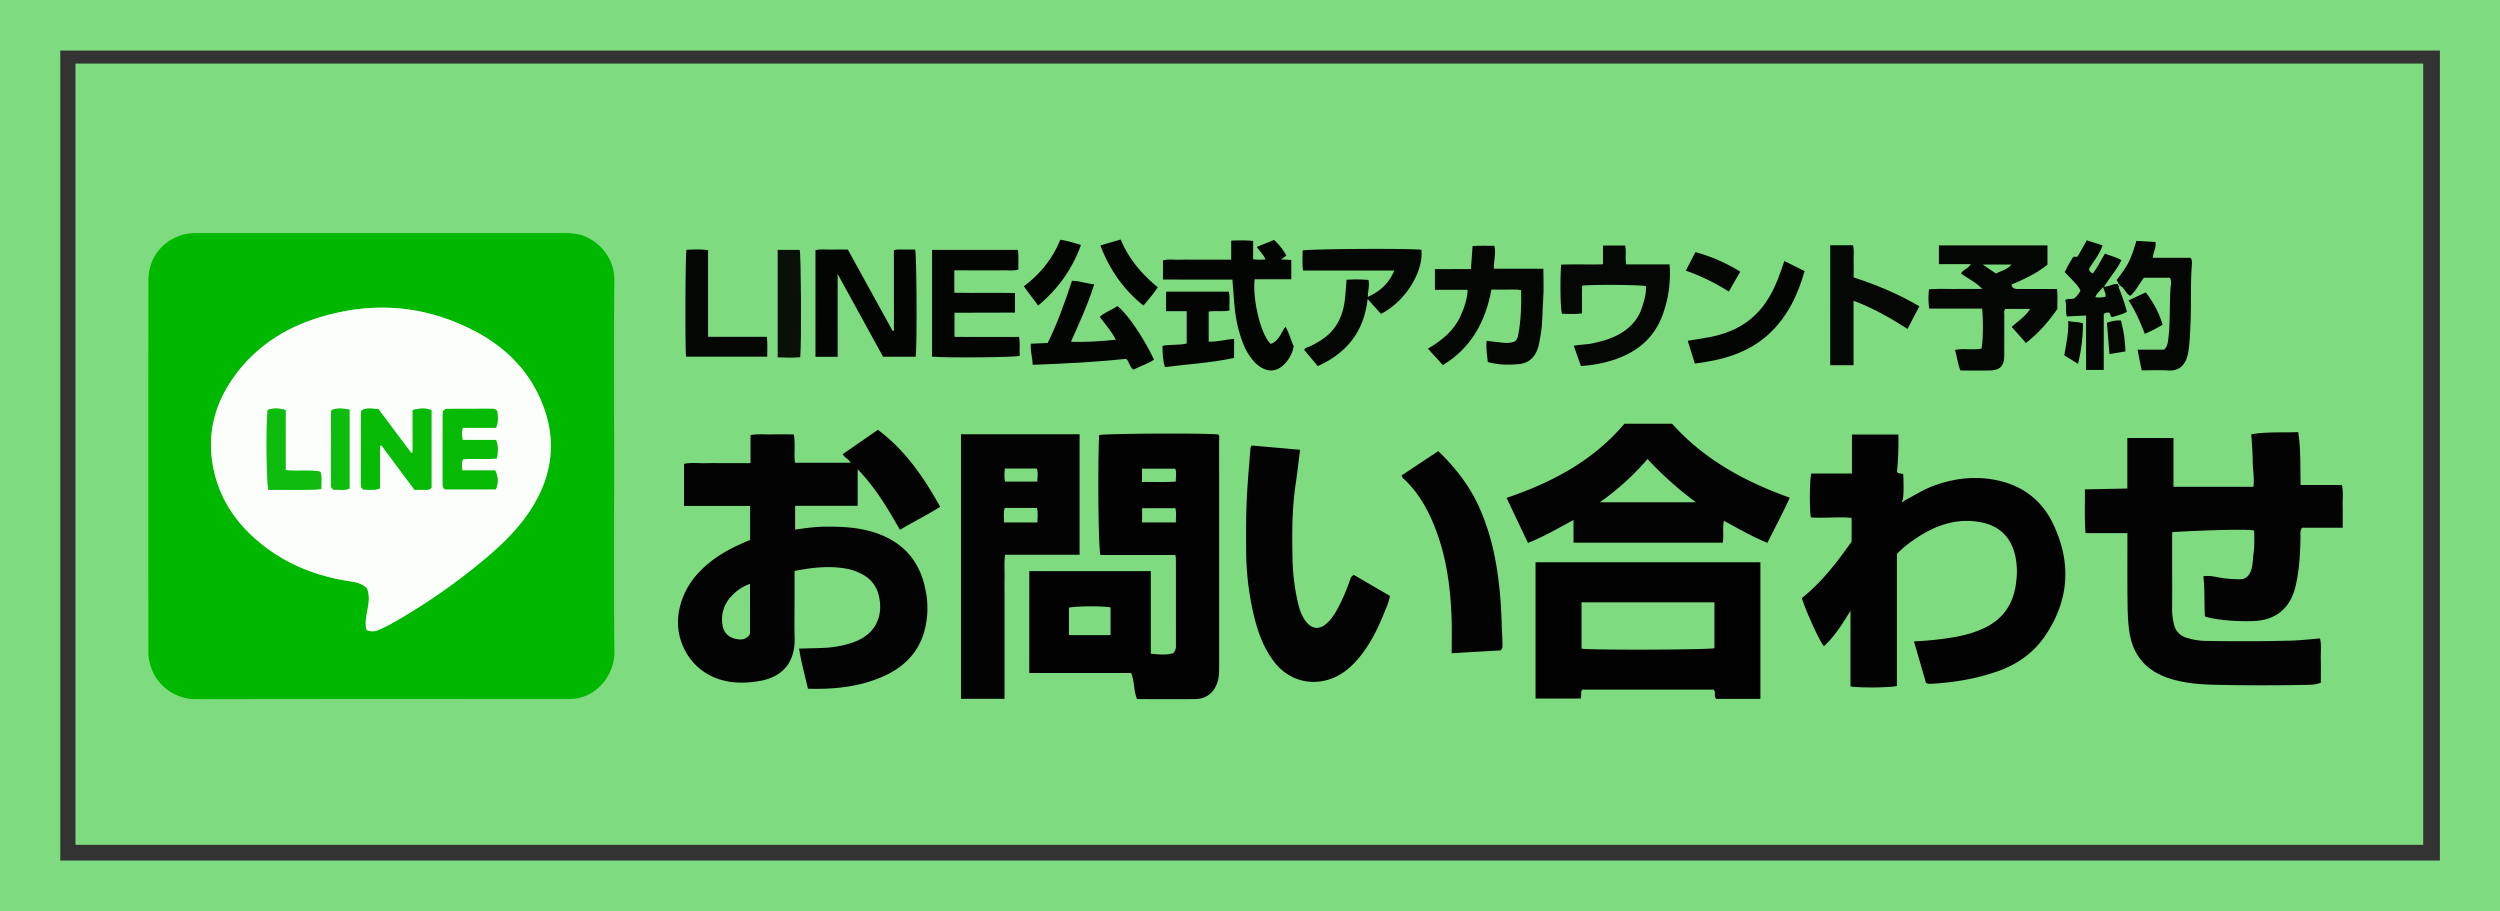 <svg xmlns="http://www.w3.org/2000/svg" width="118" height="43"><rect width="100%" height="100%" fill="#333333" stroke="none"/><g fill-rule="evenodd" clip-rule="evenodd"><g fill="#7fdb7f"><path d="M0 0h118v43H0V0zm2.845 40.617h112.318V2.387H2.845v38.23z"/><path d="M3.563 3h110.813v36.875H3.563z"/></g><path d="M28.988 22.039c0 2.921-.021 5.84.012 8.761.009.852-.599 1.916-1.709 2.152-.168.037-.334.04-.502.04-5.853.001-11.707-.007-17.562.008a2.234 2.234 0 01-2.224-2.249C7 24.911 6.997 19.07 7.006 13.23c.002-1.377 1.096-2.222 2.202-2.228l.251-.001 17.1-.001c.337 0 .669.013.991.133.767.289 1.454 1.086 1.447 2.062-.026 2.948-.009 5.895-.009 8.844zM17.3 29.728a.635.635 0 00.574.002c.192-.084.383-.171.565-.273a29.222 29.222 0 004.484-3.106c.862-.726 1.661-1.518 2.246-2.488 1.007-1.673 1.101-3.409.269-5.176-.664-1.413-1.763-2.414-3.135-3.112-2.364-1.203-4.824-1.354-7.34-.556-1.606.51-2.957 1.412-3.939 2.798-.966 1.362-1.298 2.871-.903 4.507.319 1.329 1.069 2.396 2.108 3.261 1.237 1.029 2.676 1.606 4.26 1.847.318.047.634.11.843.361.249.66-.196 1.287-.032 1.935z" fill="#01b801"/><path d="M17.3 29.728c-.164-.647.281-1.274.032-1.936-.208-.251-.524-.314-.843-.361-1.584-.24-3.023-.817-4.26-1.847-1.04-.864-1.79-1.932-2.108-3.261-.395-1.637-.063-3.145.903-4.507.982-1.386 2.333-2.288 3.939-2.798 2.516-.798 4.976-.647 7.34.556 1.372.698 2.471 1.699 3.135 3.112.832 1.767.738 3.503-.269 5.176-.585.971-1.384 1.763-2.246 2.488a29.082 29.082 0 01-4.484 3.106 6.379 6.379 0 01-.565.273.632.632 0 01-.574-.001zm2.177-10.373v1.997c-.022.008-.045.02-.068.027-.518-.689-1.034-1.38-1.55-2.071-.275-.006-.54-.079-.788.059-.015.051-.036.091-.036.13-.003 1.124-.003 2.246-.003 3.368 0 .091.021.167.12.241.235.007.497.063.783-.058v-2.001a.434.434 0 01.069-.024l1.562 2.096c.162 0 .289.007.414-.002.122-.005.256.041.384-.092v-3.667c-.289-.109-.558-.087-.887-.003zm3.926 3.742c.126-.343.123-.563-.032-.892h-1.557c.006-.208-.05-.376.048-.529.534-.039 1.063.025 1.591-.041.047-.312.084-.569-.042-.869h-1.572a1.328 1.328 0 010-.575h1.572c.128-.298.087-.557.055-.79-.068-.085-.136-.107-.207-.107-.713 0-1.429 0-2.142.005a.235.235 0 00-.193.098c-.007.026-.027.066-.027.106-.002 1.121-.002 2.241-.003 3.365 0 .087.021.163.107.229h2.402zm-9.921-.904v-2.841c-.312-.091-.581-.098-.845-.005-.084.438-.067 3.437.031 3.778.813-.029 1.641.038 2.496-.041-.008-.295.032-.544-.023-.782-.035-.025-.056-.052-.08-.055-.51-.077-1.027.006-1.579-.054zm2.18-2.847c-.021.072-.037.099-.037.125l-.005 3.404c0 .086.015.167.133.243.22-.031.483.067.746-.064v-3.72c-.288-.056-.556-.086-.837.012z" fill="#fcfefc"/><path d="M19.477 19.355c.33-.084.599-.106.888.002v3.667c-.128.133-.262.087-.384.092-.125.009-.252.002-.414.002l-1.562-2.096a.803.803 0 00-.069.024v2.001c-.286.12-.548.064-.783.058a.268.268 0 01-.12-.241c0-1.122 0-2.244.003-3.368 0-.039.021-.079.036-.13.248-.138.512-.065.788-.059.516.691 1.032 1.382 1.55 2.071.022-.008.045-.02.068-.027l-.001-1.996zM23.403 23.097h-2.402c-.087-.065-.107-.142-.107-.229.001-1.124.001-2.244.003-3.365 0-.04.02-.081.027-.106a.235.235 0 01.193-.098c.713-.005 1.429-.006 2.142-.005.071 0 .139.022.207.107.033.232.074.491-.055.79h-1.572a1.343 1.343 0 000 .575h1.572c.126.3.089.558.042.869-.527.066-1.057.002-1.591.041-.098.153-.042.321-.048.529h1.557c.155.329.159.549.032.892z" fill="#06ba06"/><path d="M13.482 22.193c.551.06 1.068-.023 1.58.054.024.003.045.029.08.055.055.238.015.487.023.782-.855.079-1.683.012-2.496.041-.098-.341-.115-3.34-.031-3.778.264-.093.533-.086.845.005l-.001 2.841zM15.662 19.346c.281-.098.549-.068.836-.012v3.72c-.262.132-.525.033-.746.064-.118-.076-.133-.157-.133-.243l.005-3.404c.001-.027.017-.053.038-.125z" fill="#0dbc0d"/><g><path d="M38.135 32.508c-.146-.637-.317-1.238-.417-1.893.387-.012.734-.02 1.08-.031.5-.016.99-.098 1.462-.262 1.158-.402 1.448-1.354 1.206-2.262a1.48 1.48 0 00-.687-.908 2.519 2.519 0 00-.983-.334c-.767-.115-1.519-.018-2.292.129v1.309c0 .605-.016 1.211.003 1.816.039 1.158-.537 1.877-1.652 2.07-.733.127-1.474.123-2.179-.184-1.186-.514-1.868-1.828-1.628-3.111.2-1.068.816-1.85 1.672-2.471.514-.371 1.083-.643 1.686-.891V23.88h-3.121v-1.985c.331-.076.679-.024 1.022-.032.35-.01.7-.002 1.05-.002h1.067v-1.324c.351-.066.684-.025 1.013-.032.335-.008.671-.002 1.029-.002.087.446-.002.888.057 1.338h2.622c-.079-.175-.264-.216-.371-.403l1.663-1.151c1.278.953 2.155 2.223 2.938 3.633-.608.389-1.253.703-1.897 1.088-.574-1.002-1.149-1.984-1.996-2.859v1.725H37.53v1.123c.48-.07.956-.135 1.435-.139.958-.008 1.907.055 2.796.463 1.18.543 1.776 1.502 1.965 2.756.076.5.061.994-.04 1.482-.241 1.162-.973 1.922-2.033 2.383-1.105.478-2.274.601-3.518.566zM35.4 27.559c-.375.131-.642.33-.871.574a1.57 1.57 0 00-.426 1.369c.049.322.239.545.545.633.275.076.562.096.751-.209l.001-2.367zM108.59 22.893h1.949c.074.34.025.674.034 1.006.009.32.003.641.003 1.01h-1.92c-.11.168-.069.305-.072.436-.014.793-.054 1.582-.241 2.357-.198.828-.753 1.514-1.824 1.6-.684.055-1.885-.016-2.445-.205-.042-.619 0-1.248-.076-1.898.383-.055.716.076 1.055.107.214.02.428.033.642.037.28.008.445-.139.544-.393.099-.258.087-.529.125-.795.054-.371.041-.746.033-1.113-.429-.1-3.274.031-3.871.076v1.318c0 .781.005 1.561-.002 2.342-.002.232.035.455.085.678a.833.833 0 00.599.646c.285.088.574.143.871.148a92.63 92.63 0 004.117-.014c.428-.014.855-.066 1.308-.102.082.336.026.684.037 1.023.01.35.002.699.002 1.066a1.448 1.448 0 01-.547.098 95.37 95.37 0 01-4.601-.004c-.654-.02-1.311-.082-1.946-.279-1.144-.354-1.801-1.102-1.956-2.301-.064-.498-.07-.994-.075-1.49-.011-.887-.004-1.775-.004-2.664v-.42h-1.978c-.053-.693-.02-1.359-.031-2.064l2.005-.041v-2.385h2.178v2.305h3.776c.048-.436-.037-.842-.037-1.25 0-.4-.042-.8-.067-1.227.733-.133 1.468-.074 2.215-.106.132.829.09 1.646.115 2.498z" fill="#020302"/><path d="M89.858 23.645c.453-.232.879-.514 1.358-.697.993-.375 2.009-.498 3.045-.279 1.173.248 2.077.908 2.607 1.98.915 1.848.823 3.666-.349 5.379-.544.795-1.319 1.34-2.233 1.658-.979.344-1.996.518-3.033.582-.104.006-.214.027-.345-.031l-.568-1.965a14.852 14.852 0 001.796-.182c.546-.088 1.073-.227 1.573-.473.905-.445 1.354-1.199 1.457-2.172a3.64 3.64 0 00-.035-1.164c-.238-1.1-.952-1.59-1.985-1.68-1.07-.094-2 .305-2.856.908a4.818 4.818 0 00-.757.637v6.23c-.292.082-1.675.098-2.19.025v-3.574c-.396.646-.752 1.215-1.252 1.672-.186-.186-.856-1.643-1.043-2.27.934-.742 1.657-1.691 2.348-2.664v-1.121c-.646-.063-1.288.025-1.922-.023-.073-.395-.063-1.754.019-2.07h1.919v-1.842h2.192c.008.597-.004 1.182-.067 1.758.063.113.177.057.297.119.012.389.033.799-.019 1.213-.028.02-.059.041-.034.082.044.024.063-.001.077-.036z" fill="#010201"/><path d="M48.583 26.959h5.736v3.896c.389.037.742.076 1.067-.029a.509.509 0 00.118-.367l-.002-4.078c0-.051-.014-.102-.026-.184H51.94c-.098-.348-.131-4.057-.061-5.661.28-.075 4.966-.1 5.629-.029.067.094.035.204.035.307.002 3.54.001 7.077.001 10.616 0 .268 0 .537-.088.795-.16.469-.522.762-1.023.77-.914.012-1.828.002-2.762.002-.172-.387-.11-.822-.283-1.232h-4.807c.002-1.617.002-3.197.002-4.806zm3.835 3.02v-1.311c-.445-.074-1.673-.061-1.962.016v1.295h1.962zm1.489-5.319h1.597c-.01-.238.031-.459-.026-.674h-1.571v.674zm-.004-1.91c.558-.008 1.072.021 1.598-.02-.006-.238.04-.434-.03-.609h-1.567l-.001.629zM83.091 32.986h-2.083c-.128-.117-.002-.293-.124-.438h-6.203c-.089.129-.02.273-.076.422h-2.127v-6.43h10.613v6.446zm-8.442-2.369c.54.076 6.013.053 6.272-.021V28.43h-6.272v2.187z" fill="#010101"/><path d="M50.956 26.182H47.44c-.051.395-.02.77-.025 1.139-.006.377-.001.754-.001 1.131v4.53h-2.056V20.497h5.599l-.001 5.685zm-3.564-1.522h1.575c.002-.24.033-.461-.022-.684H47.42c-.058.223-.034.434-.028.684zm1.567-1.928c.01-.223.046-.428-.022-.617h-1.51c-.016.219-.033.414.012.617h1.52zM78.923 20c1.518 1.694 3.428 2.727 5.554 3.492-.332.734-.704 1.422-1.057 2.133-.712-.299-1.365-.666-2.05-1.045-.074.355 0 .689-.054 1.033h-7.047v-1.07c-.731.395-1.399.783-2.148 1.084l-1.01-2.127c2.147-.727 4.085-1.754 5.563-3.5h2.249zm-1.158 1.667a12.367 12.367 0 01-2.251 2.039h4.533a16.22 16.22 0 01-2.282-2.039zM63.901 27.135l1.703.992c-.056.326-.193.613-.314.906-.311.762-.686 1.488-1.23 2.113-.388.443-.846.793-1.42.951-.949.262-1.903-.072-2.505-.865-.446-.586-.713-1.256-.897-1.961a13.436 13.436 0 01-.42-3.309c-.004-.768-.008-1.533.025-2.299.036-.832.114-1.66.177-2.491.002-.038.026-.074.053-.144l2.291.201c-.071.56-.133 1.104-.213 1.643-.172 1.162-.168 2.332-.145 3.5.014.686.094 1.367.247 2.033.077.342.179.678.407.955.284.342.608.365.944.078.26-.223.429-.514.586-.813.213-.404.382-.826.535-1.258.027-.07.037-.158.176-.232zM66.157 22.441c.58-.387 1.149-.764 1.73-1.149.802.776 1.468 1.625 1.922 2.631.473 1.047.746 2.15.898 3.287.1.746.153 1.494.173 2.248.007.32.037.643.035.965 0 .078.018.162-.081.275-.729.041-1.501.086-2.315.135 0-.555.013-1.074-.003-1.592-.046-1.484-.238-2.943-.783-4.336-.346-.887-.809-1.695-1.519-2.346-.018-.016-.024-.045-.057-.118z" fill="#020302"/></g><g><path d="M96.641 11.584v.905c-.505.416-1.1.687-1.702.947.044.197.184.205.332.205h1.819c.039.324.014.629.016.945-.414.595-.885 1.142-1.483 1.601l-.669-.754c.255-.252.623-.463.866-.851h-1.159c-.095.081-.058.196-.058.298-.003.633.001 1.266-.003 1.898-.002.496-.196.7-.685.709-.453.008-.906.001-1.381.001-.131-.309-.16-.64-.258-.972.43-.083.849.019 1.248-.061.074-.262.092-1.341.032-1.889h-2.498a3.537 3.537 0 01-.009-.908c.421-.039.835-.014 1.248-.018.401-.004.803-.001 1.266-.001-.318-.338-.687-.492-1.002-.734.114-.191.348-.23.46-.438h-1.505v-.884l5.125.001zm-2.434 1.327c.257-.131.537-.183.734-.425h-1.357l.623.425z" fill="#030603"/><path d="M39.538 16.841H38.49V11.81c.252-.067.514-.021.772-.03.25-.008.499-.002.755-.002l2.12 3.851.055-.021v-3.796c.178-.063.346-.026.509-.033.166-.006.333-.001.494-.001.074.262.095 4.523.027 5.059H41.68l-2.143-3.905.001 3.909z" fill="#030503"/><path d="M69.427 12.701l.08-1.088c.33-.025.671-.006 1.025-.012.096.358-.038.708-.019 1.084h2.333c0 .501.03.979-.008 1.449-.044.545-.019 1.095-.113 1.638-.045.258-.076.518-.174.763-.155.394-.453.615-.864.653-.485.044-.973.033-1.462-.097-.033-.333-.097-.657-.053-1.002.264.031.509.063.755.087.106.011.216.018.321.005.281-.035.364-.104.418-.399.123-.681.148-1.369.13-2.088-.241-.048-.478-.019-.71-.024-.225-.005-.45-.001-.691-.001-.281 1.509-.946 2.748-2.291 3.564l-.707-.775c.659-.387 1.216-.839 1.534-1.528.203-.44.338-.889.339-1.252h-1.542v-.976l1.699-.001z" fill="#030603"/><path d="M45.044 12.76v1.057c.956.02 1.903-.004 2.864.013v.924c-.944.01-1.892-.001-2.857.007v1.138c.51.008 1.02.003 1.528.004h1.515c.075.309.011.604.038.891-.272.077-3.402.104-4.139.039v-5.039h4.046c.06.302.012.609.032.928-.251.075-.5.029-.746.037-.25.008-.501.002-.752.002h-.752l-.777-.001z" fill="#030503"/><path d="M74.284 16.324c.315-.069.603-.057.881-.117.504-.109.994-.248 1.431-.534.444-.292.764-.683.918-1.195.097-.317.199-.636.175-.974-.265-.061-2.406-.081-3.011-.024-.016.428.002.864-.01 1.31-.33.05-.638.02-.941.021-.076-.252-.099-1.552-.04-2.32.645-.024 1.296.002 1.974-.015v-.888h1.04c.079.272-.007.573.055.891h2.048a5.615 5.615 0 01-.313 2.342c-.426 1.21-1.33 1.88-2.518 2.225a6.034 6.034 0 01-1.357.228l-.332-.95z" fill="#040704"/><path d="M54.892 13.195v-.899c.266-.083.539-.026.808-.037.262-.01.524-.002.787-.002h1.626v-.9c.344-.01.669-.024 1.035.017v.859c.213.039.39.023.58.017-.078-.23-.264-.372-.406-.596l.814-.329c.246.224.435.464.581.745l-.254.17.486.031v.912h-1.731c-.105.992.308 2.654.764 3.048.374-.129.476-.51.694-.817.174.308.249.632.387.929-.063.365-.242.66-.498.898-.463.431-.975.231-1.33-.129a2.65 2.65 0 01-.549-.874c-.268-.658-.388-1.347-.44-2.052-.023-.319-.049-.638-.076-.99l-3.278-.001z" fill="#030503"/><path d="M65.181 14.813l-.631-.702c-.169 1.565-1 2.555-2.35 3.17l-.641-.766c.062-.126.186-.122.275-.167.387-.193.755-.409 1.044-.739.376-.43.542-.946.604-1.501.032-.294.05-.589.075-.903a6.734 6.734 0 011.034.008c.058.265-.025.51-.03.802.587-.268.998-.641 1.249-1.247h-4.304c-.051-.332-.018-.639-.024-.942.259-.079 4.832-.109 5.607-.04.117 1.029-.765 2.459-1.908 3.027z" fill="#030603"/><path d="M52.666 16.038c-.199-.407-.494-.721-.757-1.084.253-.223.567-.331.831-.504.431.298 1.237 1.479 1.729 2.523-.298.212-.656.305-.976.477-.183-.138-.181-.375-.333-.511-1.458.151-2.919.226-4.417.279-.008-.341-.12-.646-.088-.994l.797-.036c.463-.94.813-1.924 1.146-2.935.356.003.681.128 1.048.171-.297.938-.695 1.807-1.098 2.706.725.029 1.409-.024 2.118-.092z" fill="#030503"/><path d="M86.387 11.577h1.074c.066.237.023.486.031.729.007.25.001.501.001.788 1.066.346 2.104.775 3.101 1.364l-.559 1.066c-.816-.519-1.628-.988-2.547-1.327v3.039h-1.102l.001-5.659z" fill="#040704"/><path d="M99.97 13.408c.035-.08-.051-.125-.057-.199.203-.273.417-.543.57-.856.152-.312.25-.642.355-.983l.894.053c.066.265-.118.471-.113.746h1.78c.083.14.062.251.054.354-.073 1.012-.012 2.027-.074 3.039-.024.39-.03.784-.116 1.17-.115.517-.424.786-.921.754-.413-.026-.829-.005-1.255-.005a557.68 557.68 0 00-.195-.977h1.253c.158-.155.172-.307.193-.462.08-.581.067-1.165.085-1.749.009-.261.004-.522.036-.784.015-.125.035-.261-.038-.399h-1.225c-.219.263-.359.602-.644.854-.229-.099-.274-.406-.518-.494l.006.007c.006-.059-.012-.095-.08-.079l.01.01z" fill="#030603"/><path d="M99.425 13.514c.186-.012.35-.14.545-.106l-.009-.008c.002.052.003.104.08.079l-.006-.007c-.068.085-.003.159.024.231.123.333.245.666.331 1.018-.229.126-.473.173-.69.247-.122-.034-.063-.162-.146-.207a.3.3 0 00-.257.059v2.64h-.835v-2.569l-.906.046c-.083-.24.011-.51-.08-.759.128-.123.288-.026.436-.099.103-.084.196-.205.286-.349-.063-.179-.198-.313-.326-.451-.13-.14-.263-.276-.411-.431.093-.236.242-.463.376-.693.059-.073.139-.008.229-.049l.431-.763.74.239c-.132.418-.412.744-.633 1.101.01.107.063.176.173.225.232-.284.382-.621.578-.936.265.107.532.162.776.309-.209.432-.518.782-.765 1.171-.026.021-.055.04-.034.075.037.028.065.009.093-.013zm-.044.49c.025-.159-.059-.269-.119-.461-.135.201-.302.291-.36.488.161.012.301.022.479-.027zM32.381 16.836c-.048-.526-.033-4.758.019-5.046.324-.014.652-.034 1.021.018v4.088h2.773c.039.333.019.625.018.939l-3.831.001z" fill="#030603"/><path d="M79.998 17.161l-.336-1.078c.355-.058.693-.104 1.027-.169 1.083-.208 1.998-.69 2.641-1.618.321-.464.548-.974.729-1.506.049-.146.1-.291.161-.468l.958.475c-.323 1.129-.81 2.16-1.685 2.966-.971.896-2.175 1.232-3.495 1.398zM58.249 15.992v.901c-1.075.236-2.175.294-3.265.432-.108-.338-.109-.665-.116-1 .392-.083.768-.017 1.144-.113v-1.523h-.974v-.921h2.961c.074.282.007.577.038.881-.33.084-.652 0-.987.057v1.421c.402.012.78-.098 1.199-.135z" fill="#030503"/><path d="M36.706 16.867v-5.073h1.04c.065.253.089 4.407.025 5.067-.344.031-.693.02-1.065.006z" fill="#090f09"/><path d="M51.939 11.585l.957-.282c.379.918.996 1.632 1.75 2.259a7.984 7.984 0 01-.679.859c-.941-.76-1.597-1.698-2.028-2.836zM49 14.423l-.677-.909c.776-.581 1.36-1.302 1.723-2.199.339.051.642.146.976.248-.412 1.142-1.08 2.072-2.022 2.86z" fill="#030503"/><path d="M79.572 12.774l.452-.874a7.984 7.984 0 012.115.921l-.537.941a10.074 10.074 0 00-2.03-.988z" fill="#030603"/><path d="M102.073 15.325c-.287.18-.554.305-.837.434-.214-.548-.434-1.072-.768-1.579l.812-.38c.358.47.632.966.793 1.525zM98.083 17.173l-.646-.398c.079-.527.208-1.045.182-1.626.243.063.466.03.698.115a8.234 8.234 0 01-.234 1.909zM99.565 16.711l-.117-1.474c.205-.078.408-.119.654-.115.138.477.201.959.219 1.465l-.756.124z" fill="#040704"/></g></g></svg>